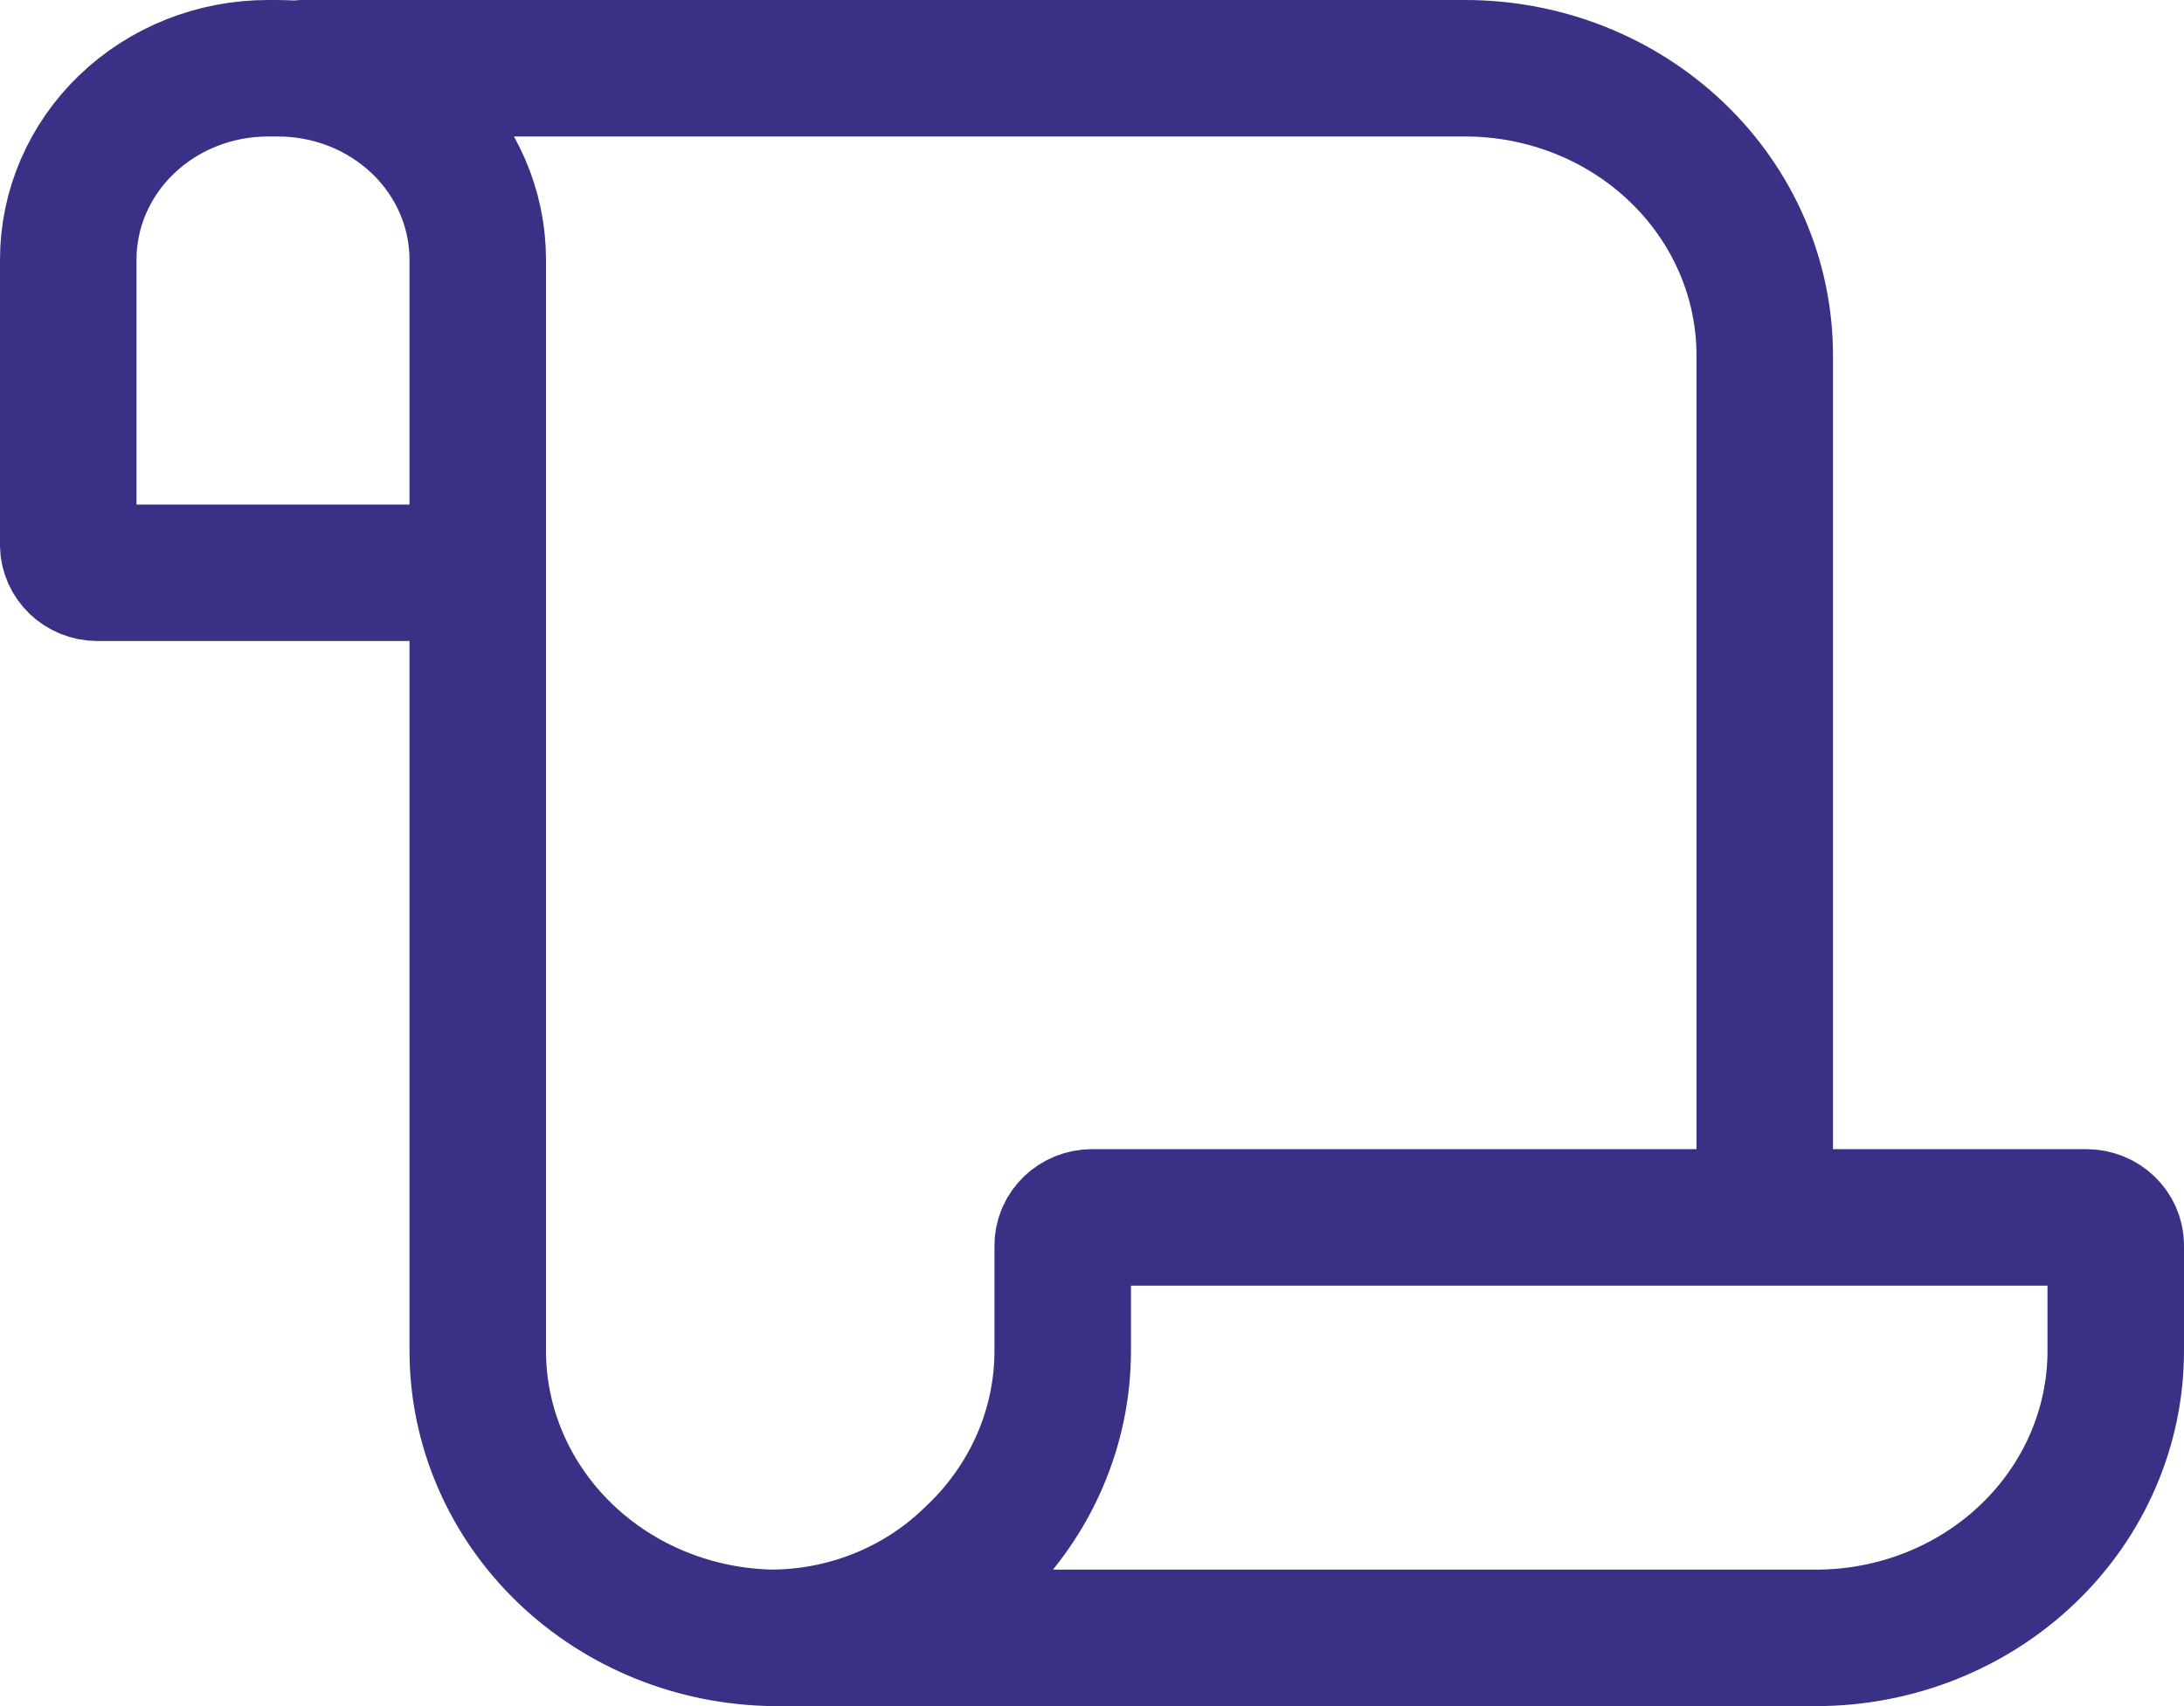 <svg width="32" height="25" viewBox="0 0 32 25" fill="none" xmlns="http://www.w3.org/2000/svg">
<path d="M6.143 1.821L5.892 1.581C5.504 1.209 4.977 1 4.429 1H21.467C22.632 1 23.748 1.443 24.571 2.232C25.395 3.021 25.857 4.091 25.857 5.207V17.839H16M6.143 1.821C6.692 2.347 7 3.061 7 3.805M6.143 1.821C6.143 1.821 6.143 1.821 6.142 1.821C5.594 1.295 4.849 1 4.074 1H3.926C3.15 1 2.406 1.295 1.857 1.821C1.308 2.347 1 3.061 1 3.805V7.982C1 8.209 1.192 8.393 1.429 8.393H6.571C6.808 8.393 7 8.209 7 7.982V3.805M16 17.839C15.763 17.839 15.571 18.023 15.571 18.25V19.793C15.571 20.909 15.109 21.979 14.286 22.768L14.212 22.838M16 17.839H30.571C30.808 17.839 31 18.023 31 18.25V19.793C31 20.909 30.538 21.979 29.714 22.768C28.891 23.557 27.774 24 26.61 24H11.286C12.383 24 13.436 23.582 14.212 22.838M14.212 22.838C13.448 23.571 12.416 23.987 11.337 24C10.192 23.986 9.097 23.545 8.286 22.768C7.462 21.979 7 20.909 7 19.793V3.805" stroke="#393185" stroke-width="2" stroke-linecap="round" stroke-linejoin="round"/>
</svg>
